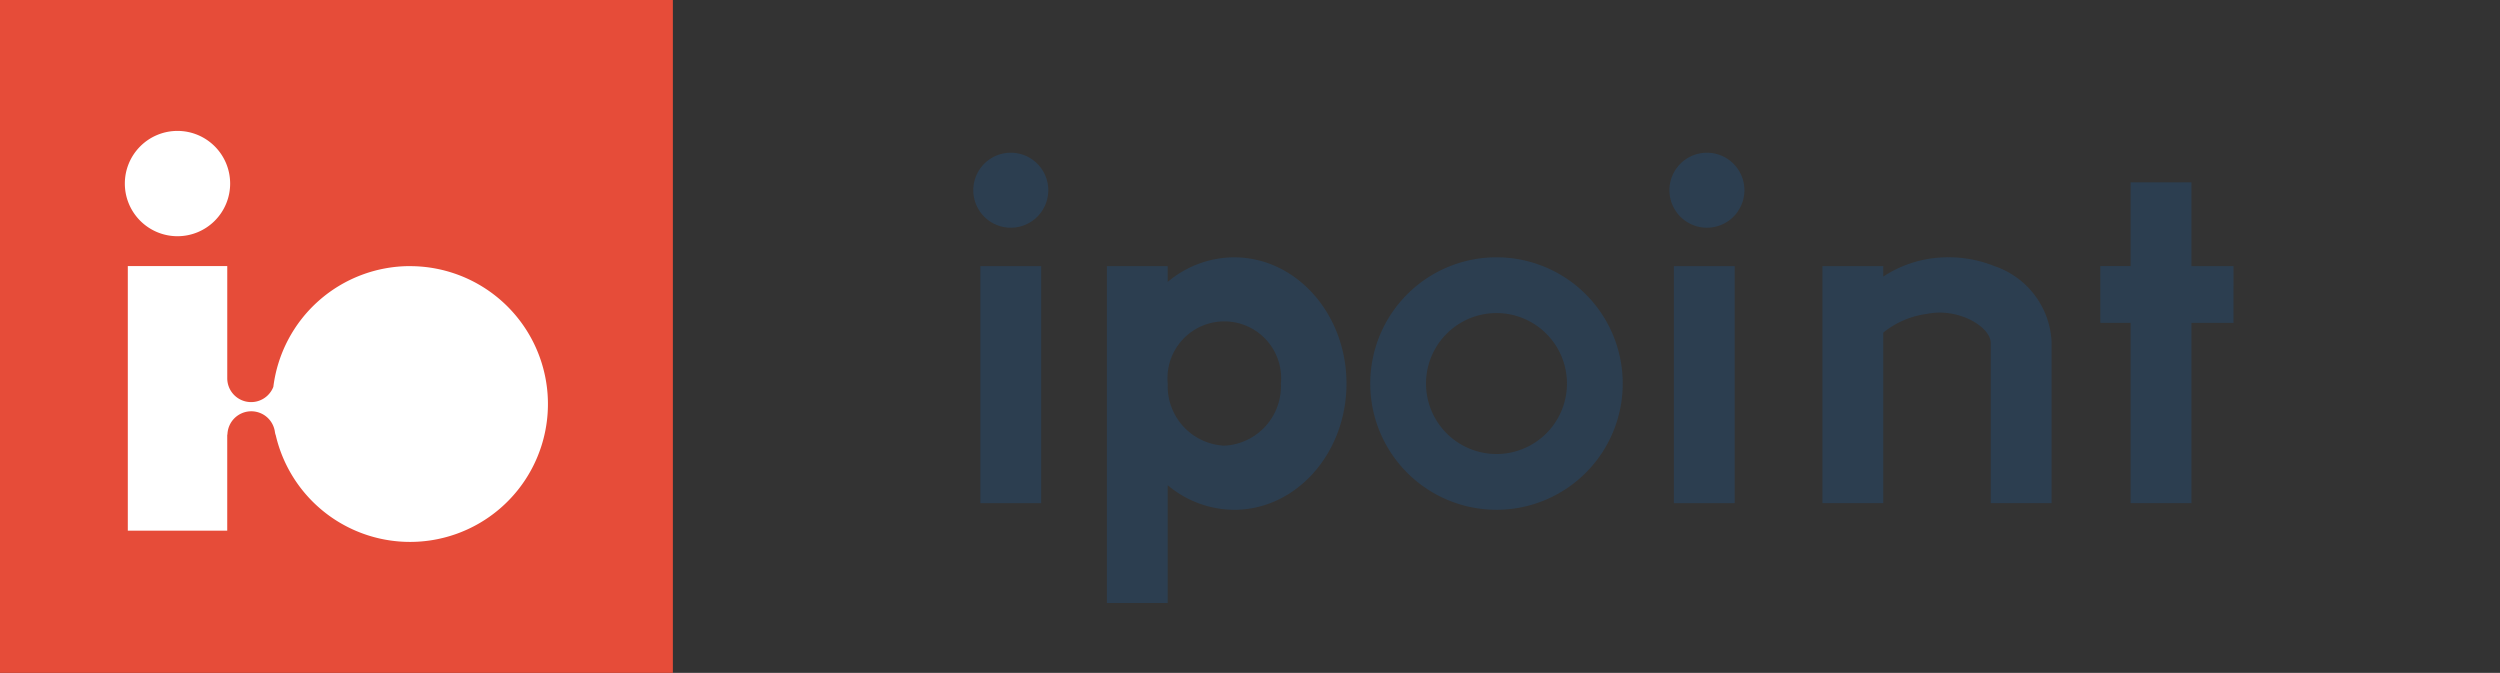 <svg xmlns="http://www.w3.org/2000/svg" width="178.234" height="47.971" viewBox="0 0 178.234 47.971"><rect x="0" y="0" width="178.234" height="47.971" fill="#333333" stroke="none"/><g transform="translate(-148 -45)"><rect width="47.971" height="47.971" transform="translate(148 45)" fill="#e64c39"></rect><path d="M29.236,18.972a9.828,9.828,0,0,0-9.748,8.607,1.7,1.7,0,0,1-3.286-.6v-8.01H9.112V37.833H16.2V30.986h.015A1.7,1.7,0,0,1,19.6,30.8a1.865,1.865,0,0,0,.041.189h.009a9.83,9.83,0,1,0,9.581-12.014" transform="translate(148 45)" fill="#fff"></path><path d="M12.657,16.841A3.754,3.754,0,1,0,8.9,13.087a3.754,3.754,0,0,0,3.754,3.754" transform="translate(148 45)" fill="#fff"></path><path d="M178.234,18.972h-3V13H170.9v5.968h-2.16V23.02h2.16V35.87h4.335V23.02h3Z" transform="translate(129 45)" fill="#2c3e50"></path><path d="M125.69,18.344a9,9,0,1,0,9,9,9,9,0,0,0-9-9m0,14.024a5.024,5.024,0,1,1,5.024-5.024,5.024,5.024,0,0,1-5.024,5.024" transform="translate(129 45)" fill="#2c3e50"></path><rect width="4.335" height="16.898" transform="translate(267.336 63.973)" fill="#2c3e50"></rect><path d="M140.693,16.234a2.673,2.673,0,1,0-2.673-2.672,2.672,2.672,0,0,0,2.673,2.672" transform="translate(129 45)" fill="#2c3e50"></path><rect width="4.335" height="16.898" transform="translate(217.895 63.973)" fill="#2c3e50"></rect><path d="M72.063,16.234a2.673,2.673,0,1,0-2.673-2.672,2.672,2.672,0,0,0,2.673,2.672" transform="translate(148 45)" fill="#2c3e50"></path><path d="M106.986,18.345a7.4,7.4,0,0,0-4.737,1.754V18.973H97.915V42.991h4.334v-8.4a7.4,7.4,0,0,0,4.737,1.755c4.424,0,8.01-4.03,8.01-9s-3.586-9-8.01-9m-.7,13.428a4.245,4.245,0,0,1-4.034-4.428,4.052,4.052,0,1,1,8.068,0,4.245,4.245,0,0,1-4.034,4.428" transform="translate(129 45)" fill="#2c3e50"></path><path d="M161.189,18.972a8.651,8.651,0,0,0-3.253-.628,8.342,8.342,0,0,0-4.672,1.375v-.747h-4.335v16.9h4.335V23.714a6.235,6.235,0,0,1,3.129-1.337c2.211-.459,4.536.919,4.536,2.081V35.87h4.335V24.33a6,6,0,0,0-4.075-5.358" transform="translate(129 45)" fill="#2c3e50"></path><rect width="178.234" height="47.971" transform="translate(148 45)" fill="none"></rect></g></svg>